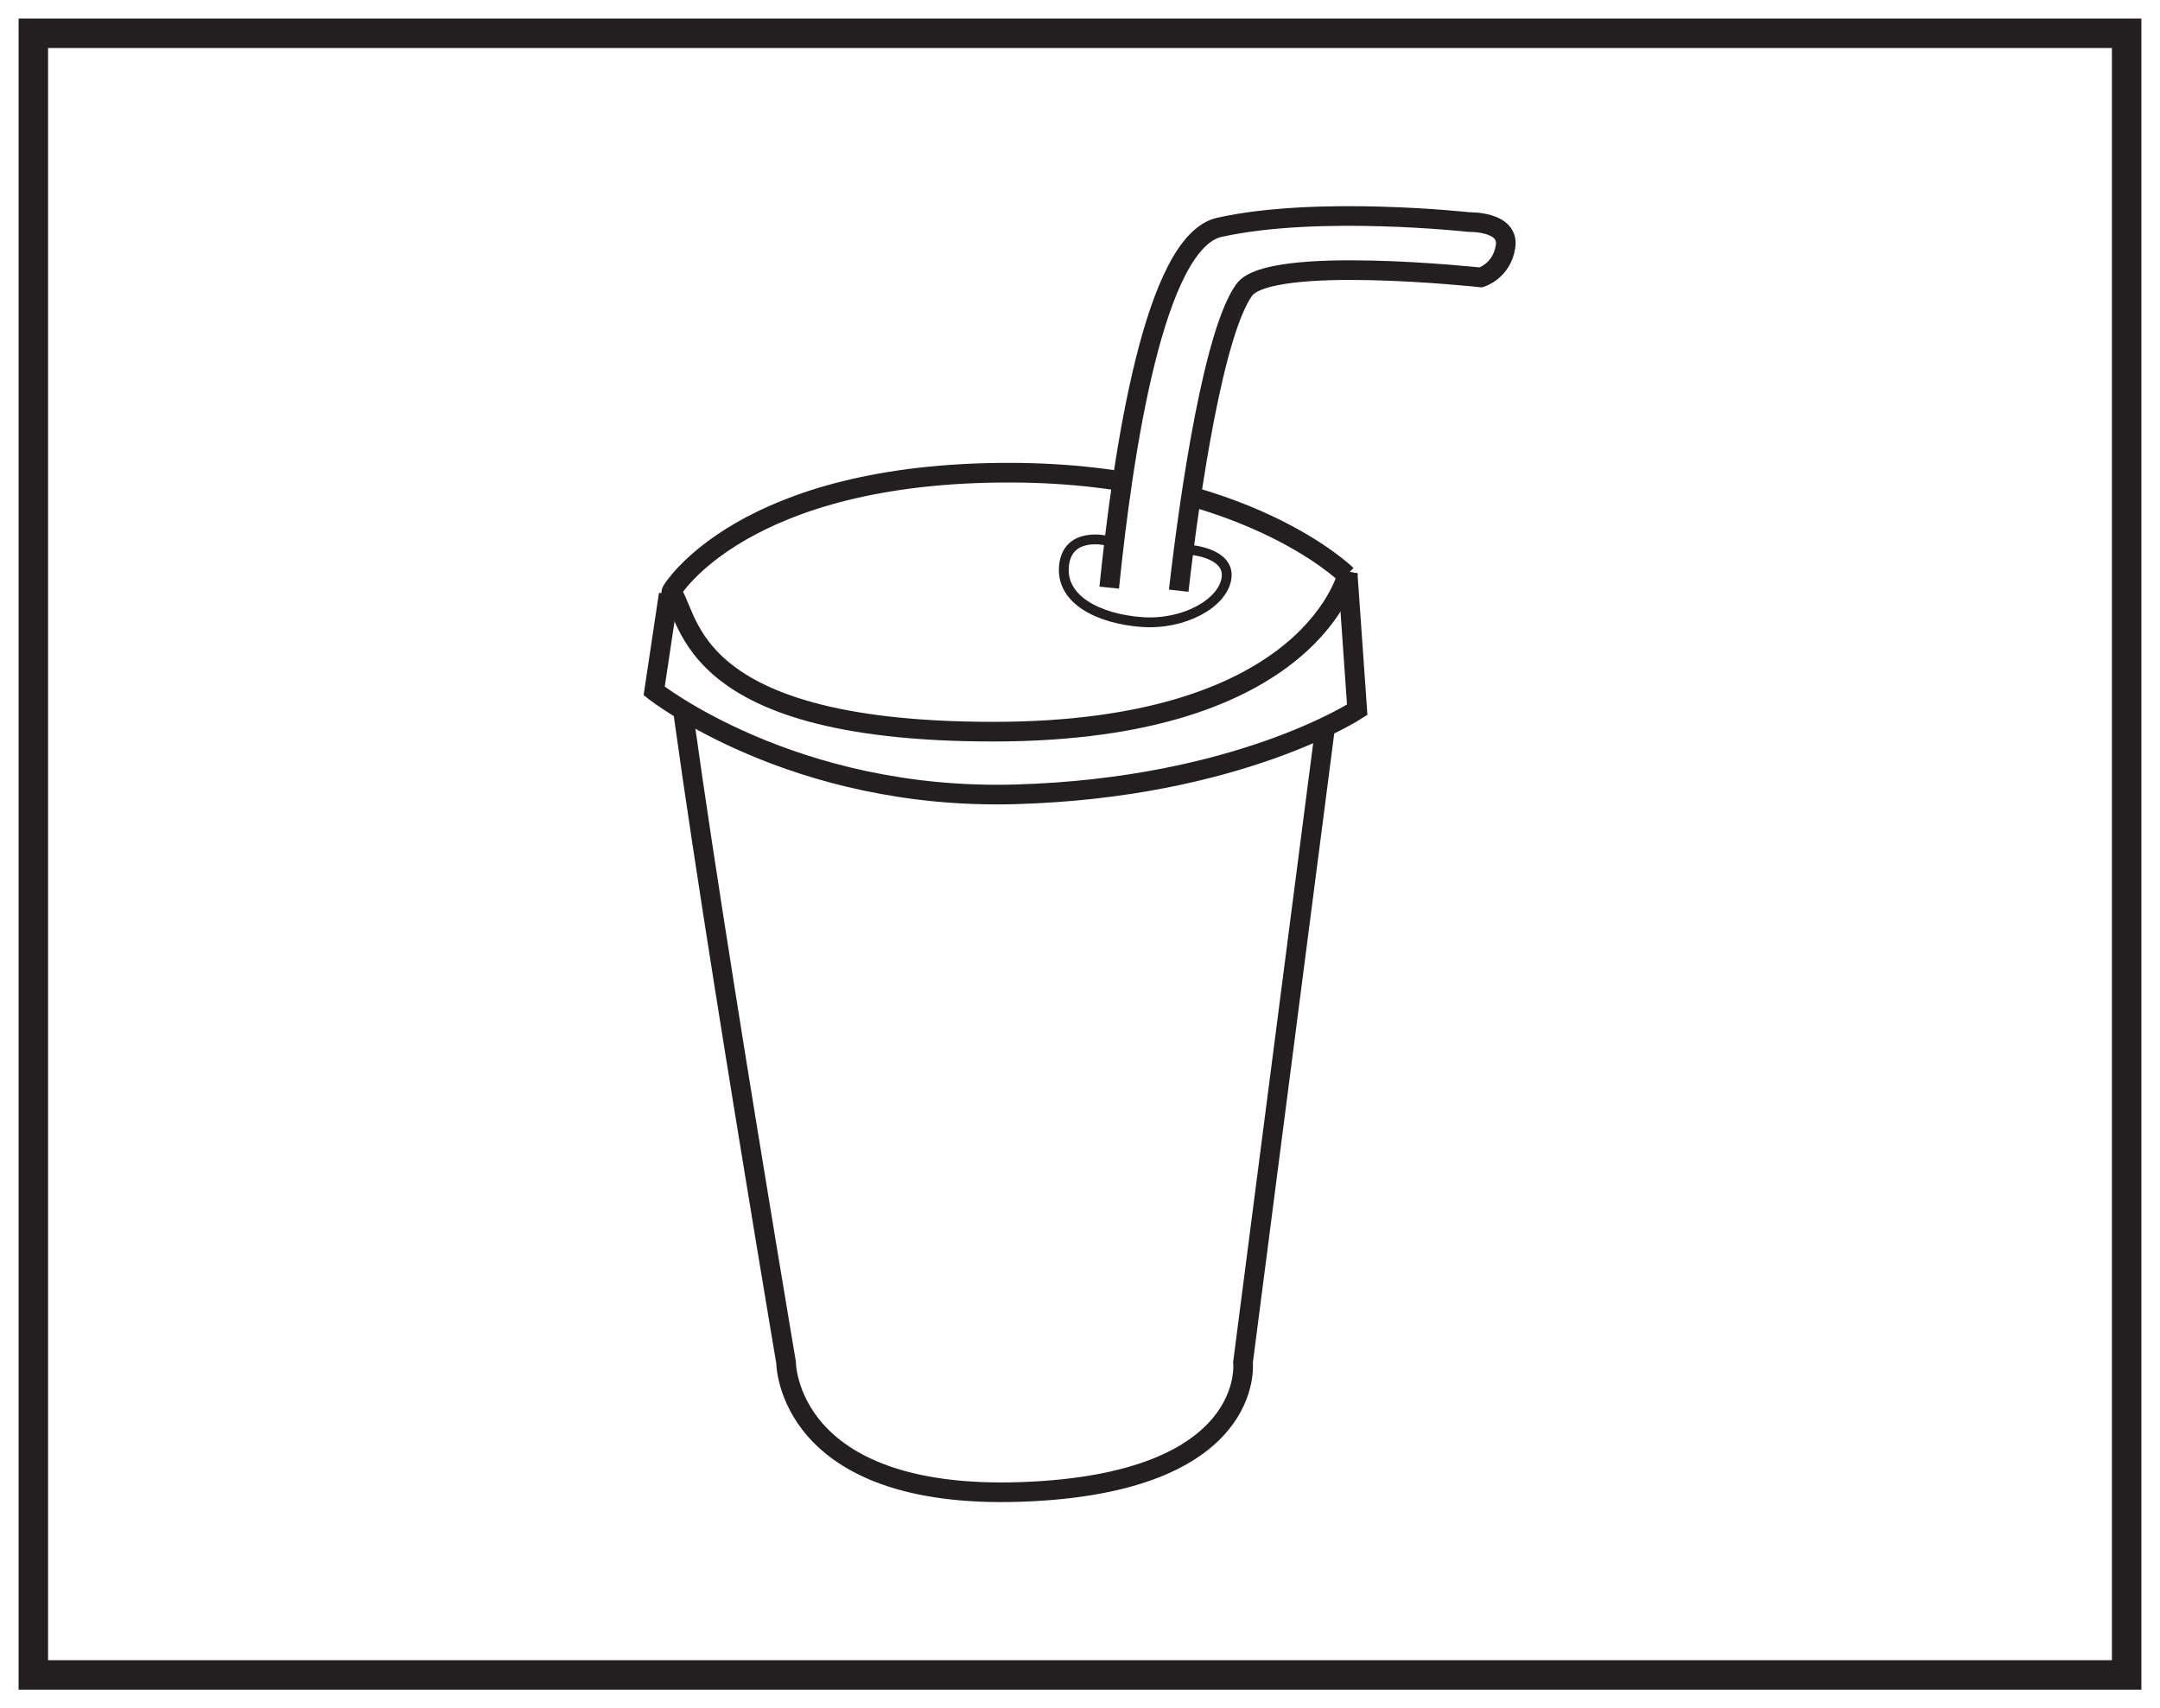 <?xml version="1.0" encoding="UTF-8"?>
<svg xmlns="http://www.w3.org/2000/svg" xmlns:xlink="http://www.w3.org/1999/xlink" width="220pt" height="174pt" viewBox="0 0 220 174" version="1.1">
<g id="surface1">
<rect x="0" y="0" width="220" height="174" style="fill:rgb(100%,100%,100%);fill-opacity:1;stroke:none;"/>
<path style=" stroke:none;fill-rule:nonzero;fill:rgb(100%,100%,100%);fill-opacity:1;" d="M 3.395 3.391 L 216.602 3.391 L 216.602 170.609 L 3.395 170.609 Z M 3.395 3.391 "/>
<path style=" stroke:none;fill-rule:nonzero;fill:rgb(13.73%,12.16%,12.549%);fill-opacity:1;" d="M 218.102 1.891 L 1.895 1.891 L 1.895 172.109 L 218.102 172.109 Z M 215.102 169.109 L 4.895 169.109 L 4.895 4.891 L 215.102 4.891 Z M 215.102 169.109 "/>
<path style="fill:none;stroke-width:2;stroke-linecap:butt;stroke-linejoin:miter;stroke:rgb(13.73%,12.16%,12.549%);stroke-opacity:1;stroke-miterlimit:4;" d="M -0.001 0 C -1.321 -2.019 11.632 -78.605 11.632 -78.605 C 11.632 -78.605 11.632 -92.644 35.617 -91.797 C 59.613 -90.945 58.171 -78.605 58.171 -78.605 L 68.589 1.946 " transform="matrix(1,0,0,-1,68.43,60.168)"/>
<path style="fill-rule:nonzero;fill:rgb(100%,100%,100%);fill-opacity:1;stroke-width:2;stroke-linecap:butt;stroke-linejoin:miter;stroke:rgb(13.73%,12.16%,12.549%);stroke-opacity:1;stroke-miterlimit:4;" d="M 0 -0.001 L 0.973 -13.864 C 0.973 -13.864 -11.152 -21.841 -33.851 -22.482 C -56.547 -23.118 -70.633 -11.95 -70.633 -11.95 L -69.156 -2.103 " transform="matrix(1,0,0,-1,137.262,58.428)"/>
<path style="fill:none;stroke-width:2;stroke-linecap:butt;stroke-linejoin:miter;stroke:rgb(13.73%,12.16%,12.549%);stroke-opacity:1;stroke-miterlimit:4;" d="M -0.001 0 C -0.001 0 7.199 12.125 34.664 12.02 C 58.292 11.93 68.726 1.598 68.726 1.598 " transform="matrix(1,0,0,-1,68.43,60.168)"/>
<path style="fill:none;stroke-width:1;stroke-linecap:butt;stroke-linejoin:miter;stroke:rgb(13.73%,12.16%,12.549%);stroke-opacity:1;stroke-miterlimit:4;" d="M 0 -0 C 0 -0 3.961 -0.32 3.598 -2.871 C 3.239 -5.426 -0.734 -7.656 -5.035 -7.34 C -9.355 -7.023 -13.312 -5.106 -12.953 -1.598 C -12.593 1.914 -8.636 0.957 -8.636 0.957 " transform="matrix(1,0,0,-1,121.324,56.02)"/>
<path style="fill-rule:nonzero;fill:rgb(100%,100%,100%);fill-opacity:1;stroke-width:2;stroke-linecap:butt;stroke-linejoin:miter;stroke:rgb(13.73%,12.16%,12.549%);stroke-opacity:1;stroke-miterlimit:4;" d="M 0.001 0.001 C 1.419 13.954 4.607 35.236 11.228 36.704 C 21.302 38.939 36.658 37.236 36.658 37.236 C 36.658 37.236 40.732 37.341 40.372 34.79 C 40.013 32.236 37.853 31.599 37.853 31.599 C 37.853 31.599 16.341 33.935 13.747 30.322 C 10.689 26.064 8.283 10.232 7.079 -0.311 " transform="matrix(1,0,0,-1,112.975,59.857)"/>
<path style="fill:none;stroke-width:2;stroke-linecap:butt;stroke-linejoin:miter;stroke:rgb(13.73%,12.16%,12.549%);stroke-opacity:1;stroke-miterlimit:4;" d="M 0.002 -0.002 C 0.002 -0.002 -3.397 -16.306 -36.143 -16.306 C -68.885 -16.306 -66.842 -3.553 -69.209 -1.756 " transform="matrix(1,0,0,-1,137.315,58.221)"/>
</g>
</svg>
